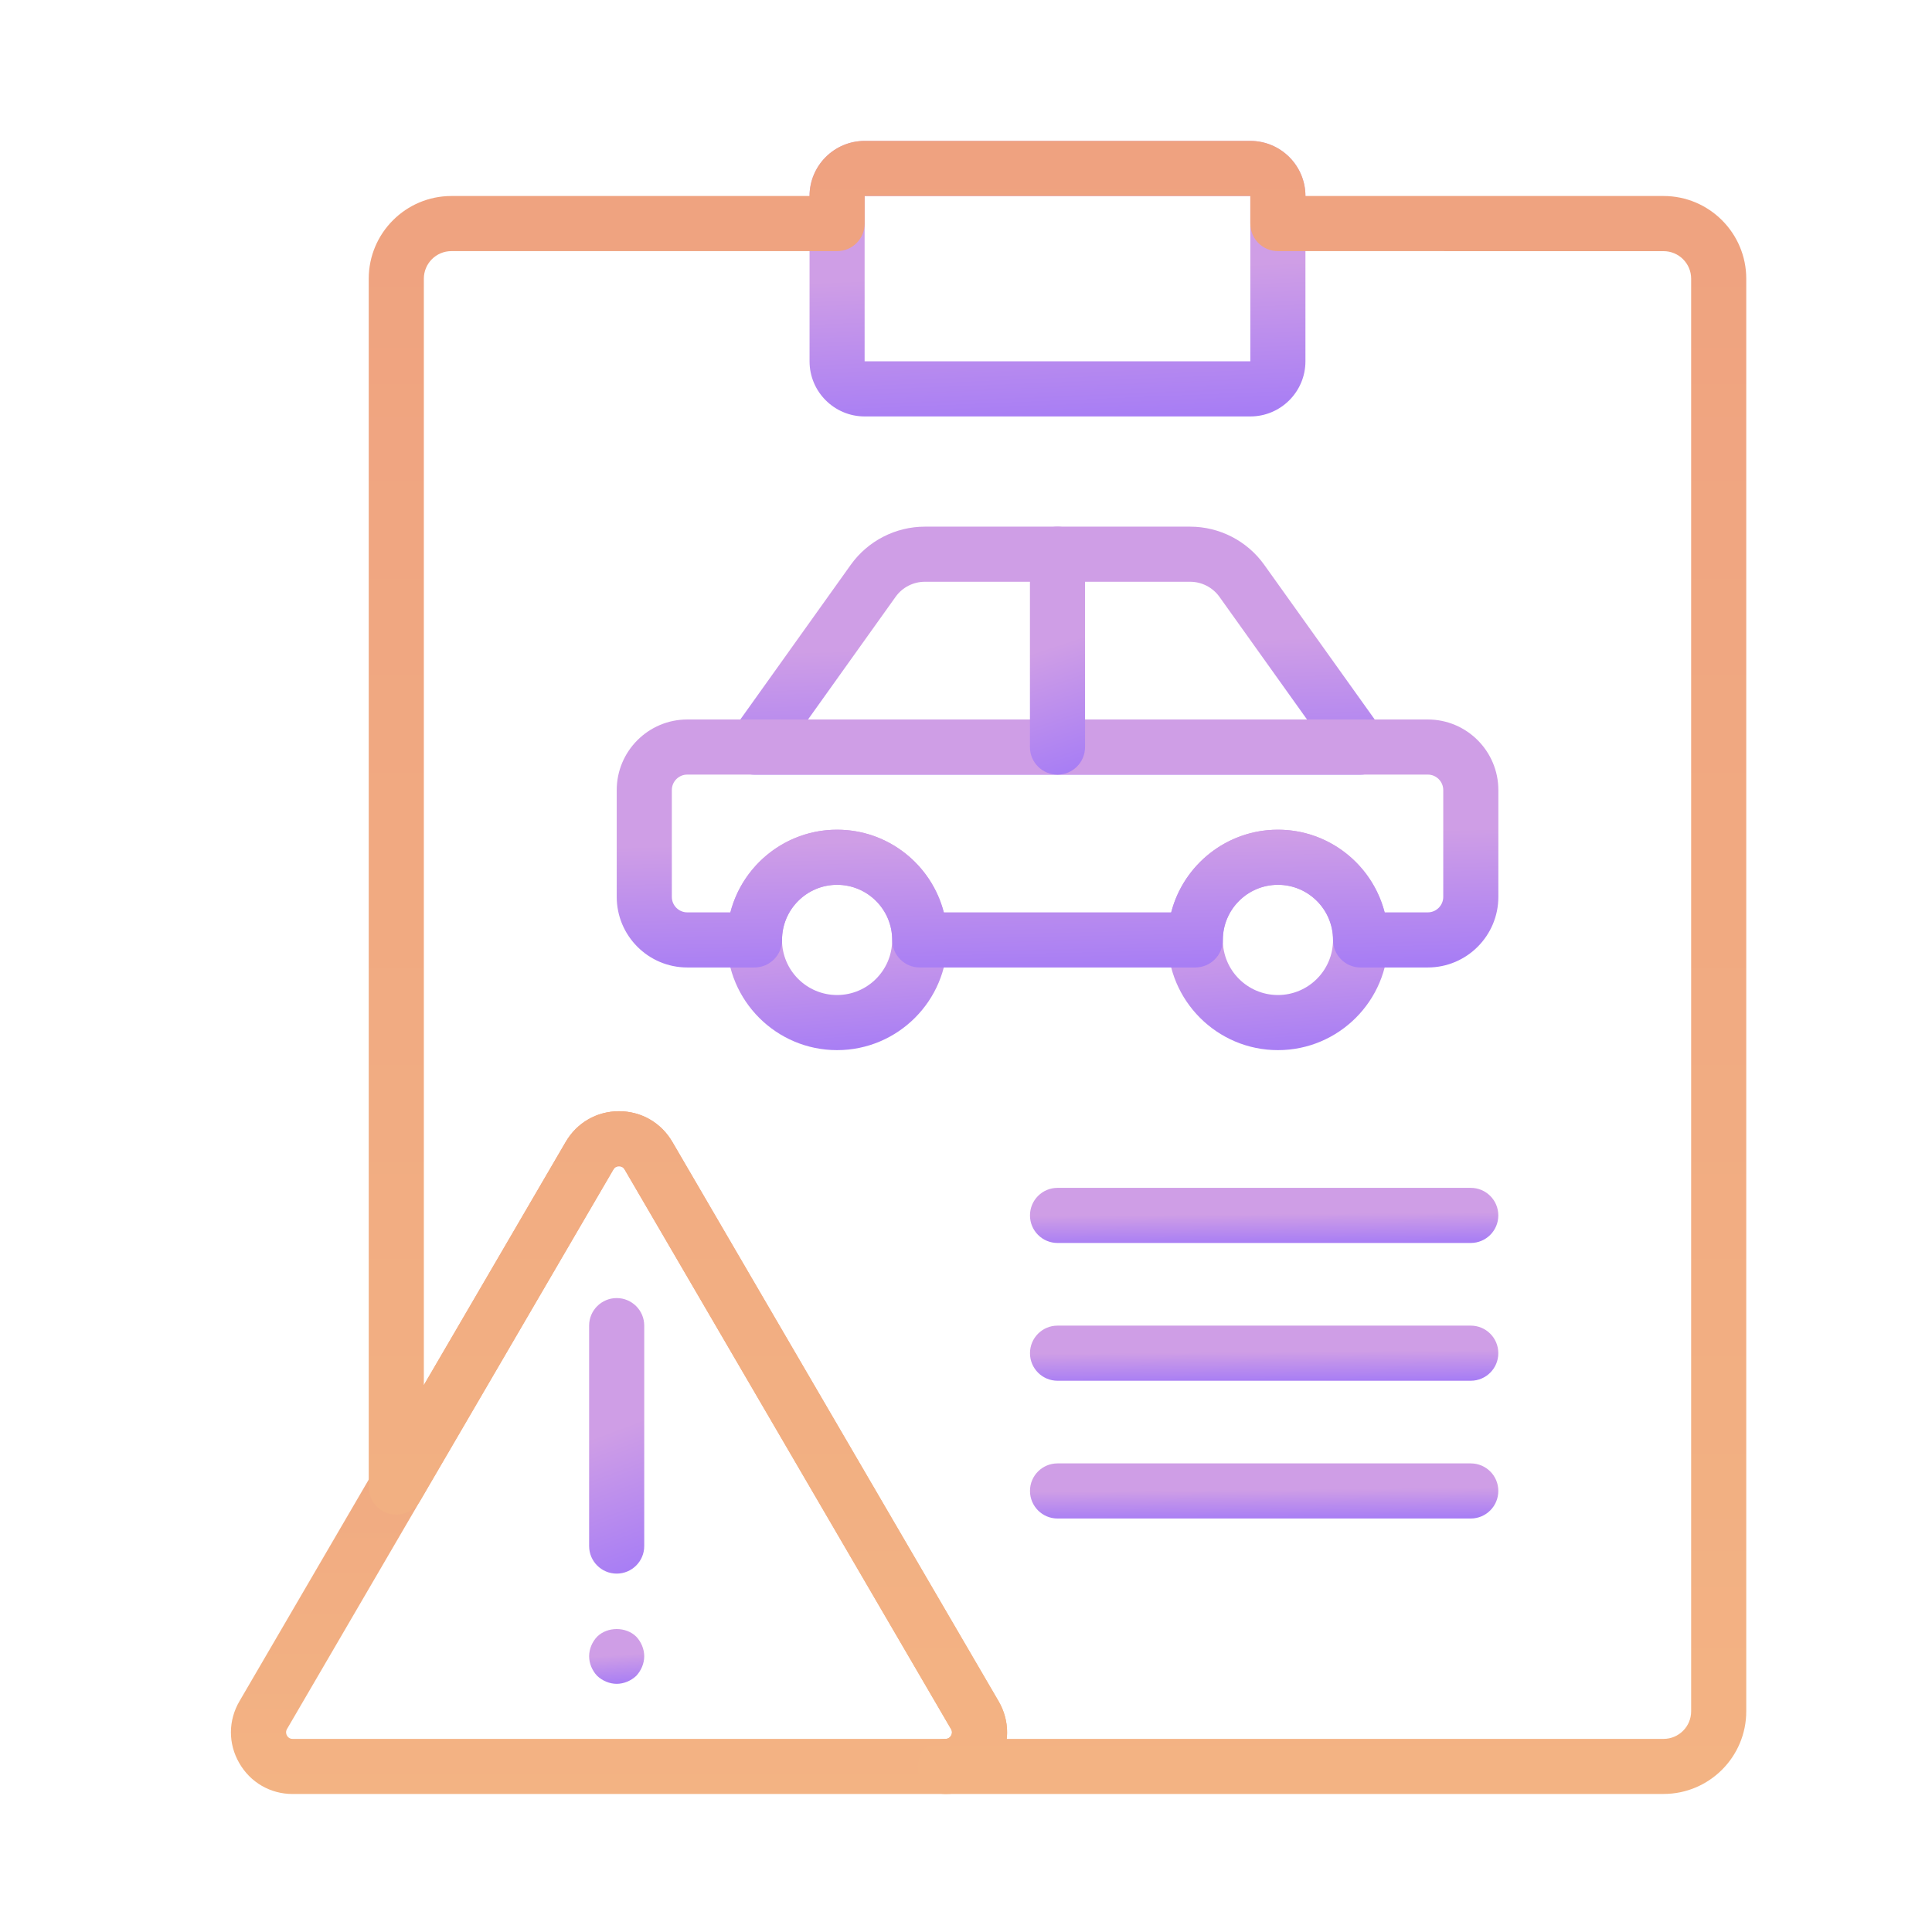 <svg width="42" height="42" viewBox="0 0 42 42" fill="none" xmlns="http://www.w3.org/2000/svg">
<g clip-path="url(#clip0_153_3484)">
<path fill-rule="evenodd" clip-rule="evenodd" d="M13.457 25.356C13.494 25.356 13.546 25.368 13.58 25.426L20.674 37.588C20.708 37.647 20.694 37.698 20.674 37.731C20.656 37.764 20.619 37.802 20.551 37.802H6.362C6.294 37.802 6.257 37.764 6.239 37.731C6.22 37.698 6.206 37.647 6.239 37.588L13.333 25.426C13.368 25.368 13.419 25.356 13.457 25.356H13.457ZM6.362 39H20.551C21.037 39 21.471 38.748 21.714 38.327C21.955 37.906 21.954 37.403 21.709 36.984L14.615 24.822C14.371 24.406 13.939 24.157 13.457 24.157C12.975 24.157 12.542 24.406 12.299 24.822L5.205 36.984C4.96 37.404 4.958 37.906 5.201 38.327C5.442 38.748 5.877 39 6.362 39" fill="url(#paint0_linear_153_3484)"/>
<path fill-rule="evenodd" clip-rule="evenodd" d="M13.406 34.209C13.737 34.209 14.005 33.941 14.005 33.61V28.818C14.005 28.487 13.737 28.219 13.406 28.219C13.076 28.219 12.807 28.487 12.807 28.818V33.61C12.807 33.941 13.076 34.209 13.406 34.209Z" fill="url(#paint1_linear_153_3484)"/>
<path fill-rule="evenodd" clip-rule="evenodd" d="M13.406 36.605C13.562 36.605 13.718 36.539 13.832 36.431C13.939 36.317 14.005 36.161 14.005 36.005C14.005 35.85 13.939 35.693 13.832 35.58C13.61 35.359 13.203 35.359 12.981 35.58C12.873 35.693 12.807 35.85 12.807 36.005C12.807 36.161 12.873 36.317 12.981 36.431C13.095 36.539 13.251 36.605 13.406 36.605" fill="url(#paint2_linear_153_3484)"/>
<path fill-rule="evenodd" clip-rule="evenodd" d="M27.181 4.262V7.855H18.796L18.796 4.262H27.181ZM18.797 9.053H27.181C27.842 9.053 28.379 8.516 28.379 7.855V4.262C28.379 3.601 27.842 3.064 27.181 3.064H18.797C18.136 3.064 17.599 3.601 17.599 4.262V7.855C17.599 8.516 18.136 9.053 18.797 9.053Z" fill="url(#paint3_linear_153_3484)"/>
<path fill-rule="evenodd" clip-rule="evenodd" d="M28.414 15.642H17.565L19.47 12.974C19.616 12.769 19.854 12.647 20.106 12.647H25.873C26.124 12.647 26.362 12.769 26.509 12.974L28.414 15.642ZM16.401 16.84H29.578C29.802 16.84 30.008 16.714 30.11 16.515C30.212 16.315 30.195 16.075 30.065 15.893L27.483 12.278C27.113 11.759 26.51 11.449 25.873 11.449H20.106C19.468 11.449 18.866 11.759 18.495 12.278L15.914 15.893C15.784 16.075 15.766 16.315 15.869 16.515C15.971 16.714 16.177 16.84 16.401 16.84H16.401Z" fill="url(#paint4_linear_153_3484)"/>
<path fill-rule="evenodd" clip-rule="evenodd" d="M27.781 19.235C28.442 19.235 28.979 19.772 28.979 20.433C28.979 21.094 28.442 21.631 27.781 21.631C27.12 21.631 26.583 21.094 26.583 20.433C26.583 19.772 27.12 19.235 27.781 19.235ZM27.781 22.829C29.102 22.829 30.177 21.754 30.177 20.433C30.177 19.112 29.102 18.037 27.781 18.037C26.46 18.037 25.385 19.112 25.385 20.433C25.385 21.754 26.46 22.829 27.781 22.829Z" fill="url(#paint5_linear_153_3484)"/>
<path fill-rule="evenodd" clip-rule="evenodd" d="M18.197 19.235C18.858 19.235 19.395 19.772 19.395 20.433C19.395 21.094 18.858 21.631 18.197 21.631C17.537 21.631 17 21.094 17 20.433C17 19.772 17.537 19.235 18.197 19.235ZM18.197 22.829C19.519 22.829 20.593 21.754 20.593 20.433C20.593 19.112 19.519 18.037 18.197 18.037C16.876 18.037 15.802 19.112 15.802 20.433C15.802 21.754 16.876 22.829 18.197 22.829Z" fill="url(#paint6_linear_153_3484)"/>
<path fill-rule="evenodd" clip-rule="evenodd" d="M15.878 19.834H14.941C14.755 19.834 14.605 19.683 14.605 19.497V17.176C14.605 16.99 14.755 16.839 14.941 16.839H31.039C31.224 16.839 31.375 16.99 31.375 17.176V19.497C31.375 19.683 31.224 19.834 31.039 19.834H30.101C29.834 18.801 28.895 18.037 27.781 18.037C26.667 18.037 25.728 18.801 25.461 19.834H20.518C20.252 18.801 19.313 18.037 18.198 18.037C17.084 18.037 16.145 18.801 15.878 19.834H15.878ZM14.941 21.032H16.402C16.732 21.032 17.001 20.764 17.001 20.433C17.001 19.772 17.538 19.235 18.198 19.235C18.859 19.235 19.396 19.772 19.396 20.433C19.396 20.764 19.664 21.032 19.995 21.032H25.985C26.315 21.032 26.584 20.764 26.584 20.433C26.584 19.772 27.121 19.235 27.782 19.235C28.442 19.235 28.979 19.772 28.979 20.433C28.979 20.764 29.247 21.032 29.578 21.032H31.039C31.885 21.032 32.573 20.344 32.573 19.497V17.176C32.573 16.329 31.885 15.641 31.039 15.641H14.941C14.095 15.641 13.407 16.329 13.407 17.176V19.497C13.407 20.344 14.095 21.032 14.941 21.032" fill="url(#paint7_linear_153_3484)"/>
<path fill-rule="evenodd" clip-rule="evenodd" d="M22.989 27.021H31.973C32.304 27.021 32.572 26.753 32.572 26.422C32.572 26.091 32.304 25.823 31.973 25.823H22.989C22.659 25.823 22.391 26.091 22.391 26.422C22.391 26.753 22.659 27.021 22.989 27.021Z" fill="url(#paint8_linear_153_3484)"/>
<path fill-rule="evenodd" clip-rule="evenodd" d="M22.989 30.016H31.973C32.304 30.016 32.572 29.748 32.572 29.417C32.572 29.086 32.304 28.818 31.973 28.818H22.989C22.659 28.818 22.391 29.086 22.391 29.417C22.391 29.748 22.659 30.016 22.989 30.016Z" fill="url(#paint9_linear_153_3484)"/>
<path fill-rule="evenodd" clip-rule="evenodd" d="M22.989 33.011H31.973C32.304 33.011 32.572 32.743 32.572 32.411C32.572 32.08 32.304 31.813 31.973 31.813H22.989C22.659 31.813 22.391 32.08 22.391 32.411C22.391 32.743 22.659 33.011 22.989 33.011Z" fill="url(#paint10_linear_153_3484)"/>
<path fill-rule="evenodd" clip-rule="evenodd" d="M22.989 16.84C23.32 16.84 23.588 16.572 23.588 16.241V12.048C23.588 11.717 23.32 11.449 22.989 11.449C22.658 11.449 22.39 11.717 22.39 12.048V16.241C22.39 16.572 22.658 16.84 22.989 16.84Z" fill="url(#paint11_linear_153_3484)"/>
<path fill-rule="evenodd" clip-rule="evenodd" d="M21.191 37.286H21.185H21.191ZM36.165 5.46C36.495 5.46 36.764 5.728 36.764 6.058V37.203C36.764 37.533 36.495 37.802 36.165 37.802H21.886C21.916 37.523 21.857 37.239 21.709 36.984L14.615 24.822C14.372 24.405 13.939 24.157 13.457 24.157C12.975 24.157 12.543 24.405 12.3 24.822L9.214 30.111V6.058C9.214 5.728 9.482 5.459 9.813 5.459H18.198C18.528 5.459 18.797 5.192 18.797 4.86V4.261H27.181V4.86C27.181 5.192 27.45 5.459 27.78 5.459L36.165 5.46ZM20.551 38.999H36.165C37.156 38.999 37.962 38.194 37.962 37.202V6.058C37.962 5.068 37.156 4.261 36.165 4.261H28.379C28.379 3.601 27.842 3.063 27.181 3.063H18.797C18.136 3.063 17.599 3.601 17.599 4.261H9.813C8.822 4.261 8.016 5.068 8.016 6.058V32.327C8.016 32.598 8.198 32.835 8.459 32.906C8.72 32.977 8.996 32.862 9.132 32.629L13.334 25.425C13.402 25.309 13.512 25.309 13.58 25.425L20.674 37.588C20.709 37.647 20.694 37.698 20.675 37.731C20.657 37.764 20.62 37.802 20.552 37.802C20.221 37.802 19.953 38.07 19.953 38.401C19.953 38.732 20.221 39 20.552 39L20.551 38.999Z" fill="url(#paint12_linear_153_3484)"/>
</g>
<defs>
<linearGradient id="paint0_linear_153_3484" x1="13.457" y1="24.157" x2="13.457" y2="39" gradientUnits="userSpaceOnUse">
<stop stop-color="#EFA280"/>
<stop offset="1" stop-color="#F3B383"/>
</linearGradient>
<linearGradient id="paint1_linear_153_3484" x1="13.294" y1="31.103" x2="14.64" y2="34.72" gradientUnits="userSpaceOnUse">
<stop stop-color="#CF9EE6"/>
<stop offset="0.906" stop-color="#A178F7"/>
<stop offset="1" stop-color="#C495EA"/>
</linearGradient>
<linearGradient id="paint2_linear_153_3484" x1="13.294" y1="35.987" x2="13.354" y2="36.801" gradientUnits="userSpaceOnUse">
<stop stop-color="#CF9EE6"/>
<stop offset="0.906" stop-color="#A178F7"/>
<stop offset="1" stop-color="#C495EA"/>
</linearGradient>
<linearGradient id="paint3_linear_153_3484" x1="21.979" y1="5.948" x2="22.148" y2="10.058" gradientUnits="userSpaceOnUse">
<stop stop-color="#CF9EE6"/>
<stop offset="0.906" stop-color="#A178F7"/>
<stop offset="1" stop-color="#C495EA"/>
</linearGradient>
<linearGradient id="paint4_linear_153_3484" x1="21.642" y1="14.045" x2="21.745" y2="17.748" gradientUnits="userSpaceOnUse">
<stop stop-color="#CF9EE6"/>
<stop offset="0.906" stop-color="#A178F7"/>
<stop offset="1" stop-color="#C495EA"/>
</linearGradient>
<linearGradient id="paint5_linear_153_3484" x1="27.332" y1="20.344" x2="27.576" y2="23.62" gradientUnits="userSpaceOnUse">
<stop stop-color="#CF9EE6"/>
<stop offset="0.906" stop-color="#A178F7"/>
<stop offset="1" stop-color="#C495EA"/>
</linearGradient>
<linearGradient id="paint6_linear_153_3484" x1="17.748" y1="20.344" x2="17.992" y2="23.62" gradientUnits="userSpaceOnUse">
<stop stop-color="#CF9EE6"/>
<stop offset="0.906" stop-color="#A178F7"/>
<stop offset="1" stop-color="#C495EA"/>
</linearGradient>
<linearGradient id="paint7_linear_153_3484" x1="21.193" y1="18.237" x2="21.271" y2="21.941" gradientUnits="userSpaceOnUse">
<stop stop-color="#CF9EE6"/>
<stop offset="0.906" stop-color="#A178F7"/>
<stop offset="1" stop-color="#C495EA"/>
</linearGradient>
<linearGradient id="paint8_linear_153_3484" x1="26.527" y1="26.4" x2="26.534" y2="27.223" gradientUnits="userSpaceOnUse">
<stop stop-color="#CF9EE6"/>
<stop offset="0.906" stop-color="#A178F7"/>
<stop offset="1" stop-color="#C495EA"/>
</linearGradient>
<linearGradient id="paint9_linear_153_3484" x1="26.527" y1="29.395" x2="26.534" y2="30.218" gradientUnits="userSpaceOnUse">
<stop stop-color="#CF9EE6"/>
<stop offset="0.906" stop-color="#A178F7"/>
<stop offset="1" stop-color="#C495EA"/>
</linearGradient>
<linearGradient id="paint10_linear_153_3484" x1="26.527" y1="32.389" x2="26.534" y2="33.213" gradientUnits="userSpaceOnUse">
<stop stop-color="#CF9EE6"/>
<stop offset="0.906" stop-color="#A178F7"/>
<stop offset="1" stop-color="#C495EA"/>
</linearGradient>
<linearGradient id="paint11_linear_153_3484" x1="22.877" y1="14.045" x2="23.993" y2="17.377" gradientUnits="userSpaceOnUse">
<stop stop-color="#CF9EE6"/>
<stop offset="0.906" stop-color="#A178F7"/>
<stop offset="1" stop-color="#C495EA"/>
</linearGradient>
<linearGradient id="paint12_linear_153_3484" x1="22.989" y1="3.063" x2="22.989" y2="39" gradientUnits="userSpaceOnUse">
<stop stop-color="#EFA280"/>
<stop offset="1" stop-color="#F3B383"/>
</linearGradient>
<clipPath id="clip0_153_3484">
<rect width="32.984" height="36" fill="white" transform="matrix(-1 0 0 1 37.984 3)"/>
</clipPath>
</defs>
</svg>
